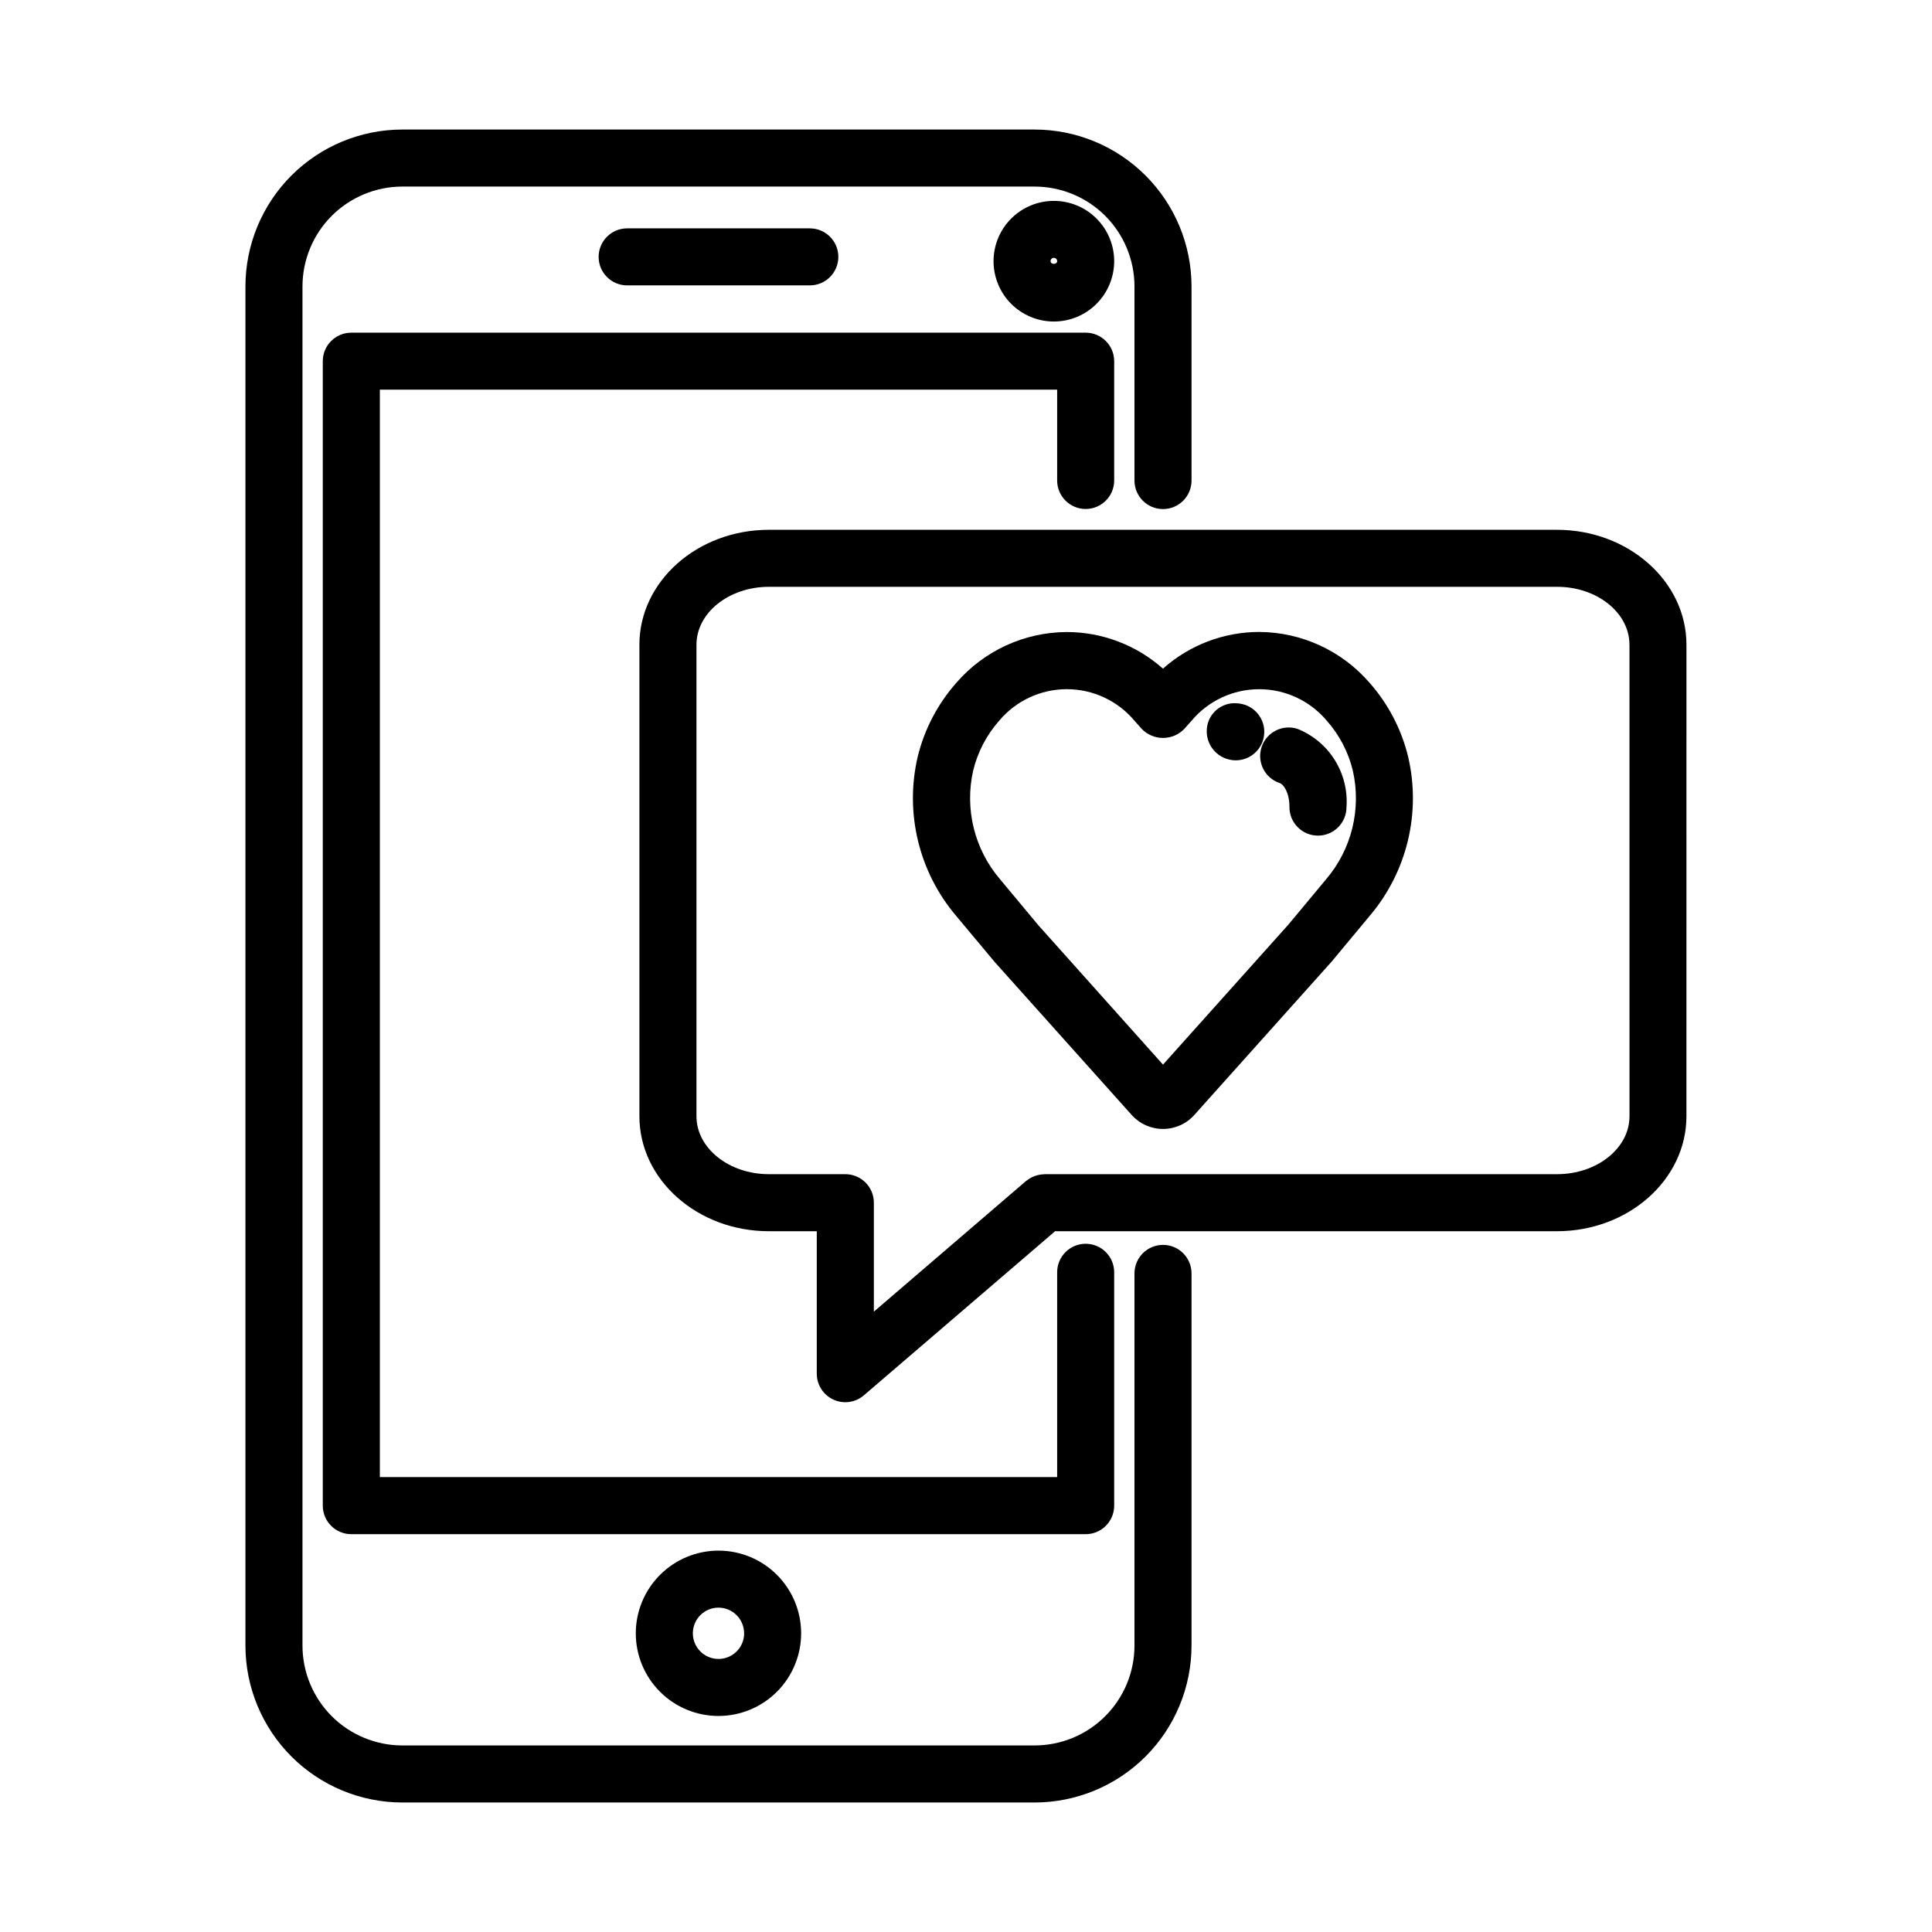 <?xml version="1.0" encoding="UTF-8"?>
<!-- Uploaded to: ICON Repo, www.iconrepo.com, Generator: ICON Repo Mixer Tools -->
<svg fill="#000000" width="800px" height="800px" version="1.1" viewBox="144 144 512 512" xmlns="http://www.w3.org/2000/svg">
 <g>
  <path d="m250.61 621.68h167.59c11.02-0.012 21.586-4.394 29.379-12.188s12.176-18.359 12.188-29.379v-98.645c0-4.176-3.387-7.559-7.559-7.559s-7.559 3.383-7.559 7.559v98.645c-0.008 7.012-2.797 13.738-7.754 18.695-4.957 4.957-11.684 7.746-18.695 7.754h-167.59c-7.012-0.008-13.734-2.797-18.695-7.754-4.957-4.957-7.746-11.684-7.754-18.695v-360.22c0.008-7.012 2.797-13.734 7.754-18.695 4.961-4.957 11.684-7.746 18.695-7.754h167.59c7.012 0.008 13.738 2.797 18.695 7.754 4.957 4.961 7.746 11.684 7.754 18.695v51.461c0 4.172 3.387 7.555 7.559 7.555s7.559-3.383 7.559-7.555v-51.461c-0.012-11.02-4.394-21.586-12.188-29.379-7.793-7.789-18.359-12.172-29.379-12.184h-167.59c-11.02 0.012-21.586 4.394-29.379 12.184-7.789 7.793-12.176 18.359-12.188 29.379v360.22c0.012 11.02 4.398 21.586 12.188 29.379 7.793 7.793 18.359 12.176 29.379 12.188z"/>
  <path d="m312.49 576.84c0 5.812 2.309 11.383 6.418 15.492s9.68 6.418 15.492 6.418 11.383-2.309 15.492-6.418 6.418-9.68 6.418-15.492-2.309-11.383-6.418-15.492-9.68-6.418-15.492-6.418c-5.809 0.008-11.379 2.316-15.484 6.426-4.109 4.106-6.418 9.676-6.426 15.484zm28.719 0h-0.004c0 2.75-1.652 5.227-4.195 6.277-2.539 1.055-5.461 0.473-7.406-1.473-1.941-1.941-2.523-4.867-1.473-7.406 1.051-2.539 3.531-4.195 6.281-4.195 3.746 0.008 6.781 3.047 6.785 6.797z"/>
  <path d="m439.27 542.99v-61.82c0-4.176-3.383-7.559-7.559-7.559-4.172 0-7.555 3.383-7.555 7.559v54.266h-179.49v-288.18h179.49v24.07c0 4.176 3.383 7.559 7.555 7.559 4.176 0 7.559-3.383 7.559-7.559v-31.609c0-4.172-3.383-7.555-7.559-7.555h-194.61c-4.172 0-7.559 3.383-7.559 7.555v303.3c0 4.172 3.387 7.555 7.559 7.555h194.61c2.008 0 3.934-0.797 5.352-2.219 1.418-1.422 2.211-3.352 2.207-5.359z"/>
  <path d="m358.61 219.63c4.172 0 7.559-3.383 7.559-7.555 0-4.176-3.387-7.559-7.559-7.559h-48.406c-4.172 0-7.559 3.383-7.559 7.559 0 4.172 3.387 7.555 7.559 7.555z"/>
  <path d="m439.27 213.2c-0.004-4.238-1.695-8.301-4.695-11.293-3-2.996-7.066-4.676-11.305-4.672s-8.301 1.691-11.297 4.691c-2.996 2.996-4.676 7.062-4.676 11.301 0.004 4.238 1.688 8.305 4.684 11.301 3 2.996 7.062 4.68 11.305 4.68 4.242-0.004 8.309-1.691 11.305-4.695 2.996-3 4.68-7.07 4.68-11.312zm-16.859 0c0-0.48 0.391-0.871 0.875-0.871 0.48 0 0.871 0.391 0.871 0.871 0 0.961-1.746 0.961-1.746 0z"/>
  <path d="m313.45 314.86v124.97c0 16.793 15.391 30.457 34.309 30.457h12.695v37.762h0.004c0 2.949 1.719 5.633 4.402 6.863 2.68 1.234 5.836 0.793 8.074-1.133l50.68-43.492h133c18.918 0 34.309-13.664 34.309-30.457l0.004-124.97c0-16.793-15.391-30.457-34.309-30.457h-208.86c-18.918-0.004-34.309 13.66-34.309 30.457zm262.38 0 0.004 124.97c0 8.457-8.609 15.34-19.195 15.34l-135.83 0.004c-0.145 0-0.289 0.035-0.434 0.047-0.25 0-0.504 0.035-0.75 0.074-0.25 0.039-0.5 0.094-0.746 0.16-0.227 0.059-0.449 0.125-0.664 0.207-0.246 0.09-0.504 0.195-0.73 0.312-0.227 0.117-0.395 0.203-0.586 0.316-0.238 0.145-0.465 0.305-0.684 0.48-0.105 0.082-0.223 0.137-0.328 0.227l-40.305 34.605v-28.875c0-4.172-3.383-7.555-7.559-7.555h-20.254c-10.578 0-19.195-6.883-19.195-15.34v-124.98c0-8.465 8.609-15.34 19.195-15.34h208.88c10.57-0.008 19.172 6.871 19.172 15.34z"/>
  <path d="m470.5 345.43c0.336 0.047 0.672 0.066 1.008 0.066 3.977-0.012 7.266-3.102 7.523-7.07 0.254-3.969-2.606-7.457-6.551-7.977-0.156 0-0.637-0.07-0.797-0.082h0.004c-4.051-0.273-7.559 2.766-7.867 6.812-0.328 4.09 2.609 7.723 6.68 8.25z"/>
  <path d="m407.7 399.05 36.195 40.414v0.004c2.117 2.363 5.141 3.715 8.312 3.715s6.191-1.352 8.309-3.715l36.375-40.621 10.121-12.168c9.867-11.648 13.637-27.281 10.156-42.145-1.77-7.289-5.297-14.035-10.273-19.648-7.352-8.473-18.004-13.363-29.219-13.414-9.398 0.016-18.465 3.477-25.48 9.73-7.023-6.246-16.094-9.699-25.492-9.707-11.215 0.047-21.867 4.934-29.219 13.406-4.981 5.613-8.508 12.355-10.285 19.648-3.473 14.863 0.297 30.496 10.164 42.141zm-5.789-50.883c1.188-4.883 3.547-9.398 6.875-13.16 4.445-5.305 11.012-8.367 17.934-8.367 6.918 0 13.484 3.062 17.93 8.367l1.891 2.133v-0.004c1.48 1.551 3.527 2.426 5.672 2.426 2.141 0 4.191-0.875 5.668-2.426l1.863-2.106h0.004c4.445-5.312 11.02-8.383 17.945-8.383 6.93 0 13.5 3.07 17.949 8.383 3.324 3.766 5.68 8.285 6.863 13.164 2.328 10.203-0.305 20.906-7.106 28.859l-9.945 11.957-33.25 37.125-33.055-36.961-10.129-12.16c-6.797-7.953-9.434-18.652-7.109-28.855z"/>
  <path d="m483.13 351.52c1.074 0.359 2.59 2.57 2.59 6.375l-0.004-0.004c0 4.176 3.387 7.559 7.559 7.559 4.176 0 7.559-3.383 7.559-7.559 0.312-4.375-0.773-8.738-3.094-12.461-2.324-3.723-5.766-6.613-9.836-8.254-3.961-1.32-8.238 0.82-9.559 4.781-1.32 3.961 0.824 8.242 4.785 9.562z"/>
 </g>
</svg>